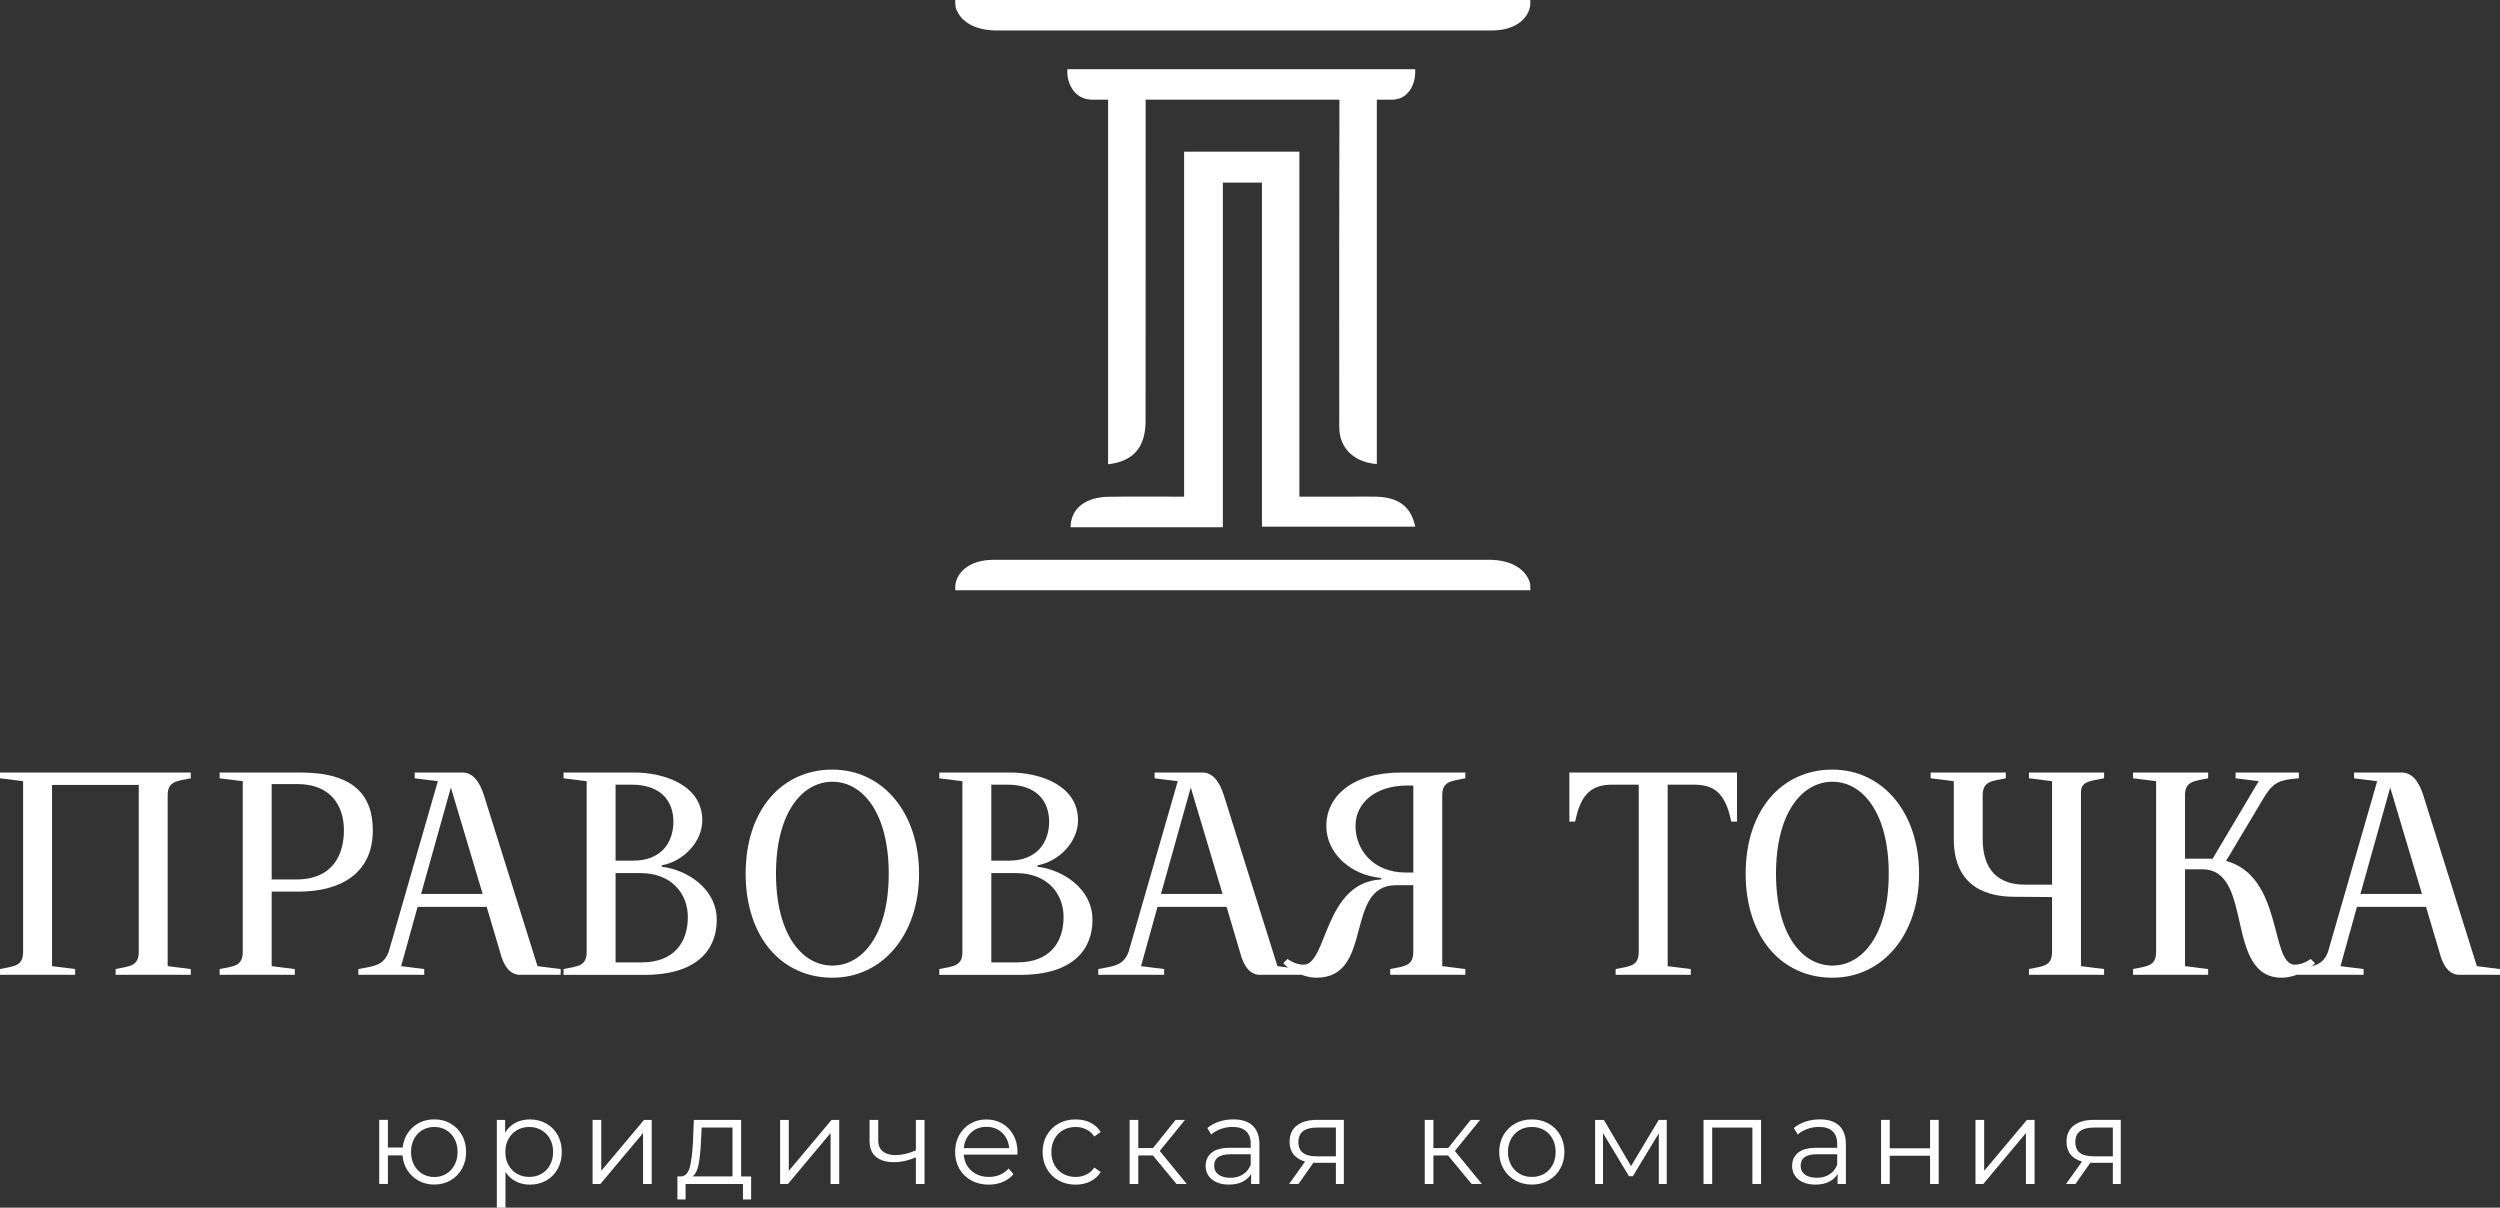 <?xml version="1.0" encoding="UTF-8"?> <svg xmlns="http://www.w3.org/2000/svg" viewBox="0 0 156 75.358" fill="none"><rect x="0" y="0" width="156" height="75.358" fill="#333333" stroke="none"/><path d="M59.604 0C71.605 0 83.547 0 95.49 0C95.568 0.872 94.921 1.602 93.868 1.824C93.585 1.884 93.281 1.901 92.989 1.901C82.723 1.905 72.457 1.905 62.191 1.901C60.893 1.901 59.962 1.393 59.654 0.529C59.6 0.376 59.621 0.204 59.606 0H59.604ZM66.629 4.848C66.814 5.712 67.377 6.22 68.164 6.22C74.374 6.223 80.585 6.223 86.794 6.22C86.972 6.22 87.155 6.203 87.326 6.143C87.963 5.921 88.355 5.192 88.308 4.319C81.085 4.319 73.859 4.319 66.6 4.319C66.61 4.523 66.597 4.695 66.63 4.848H66.629ZM78.745 11.393C78.745 18.584 78.745 25.723 78.745 32.865C81.997 32.865 85.147 32.865 88.311 32.865C88.058 31.616 87.256 31.02 85.859 30.992C85.295 30.98 84.731 30.992 84.166 30.992C83.171 30.992 82.178 30.992 81.081 30.992C81.081 23.729 81.081 16.593 81.081 9.466C78.644 9.466 76.316 9.466 73.889 9.466C73.889 16.66 73.889 23.799 73.889 30.992C72.247 30.992 70.706 30.975 69.167 30.998C67.718 31.019 66.806 31.758 66.805 32.9C69.937 32.9 73.072 32.9 76.306 32.9C76.306 25.72 76.306 18.582 76.306 11.396C77.196 11.396 77.924 11.396 78.748 11.396L78.745 11.393ZM95.447 36.303C95.139 35.438 94.208 34.931 92.91 34.931C82.644 34.928 72.378 34.928 62.112 34.931C61.819 34.931 61.517 34.948 61.233 35.008C60.181 35.23 59.533 35.958 59.611 36.831C71.552 36.831 83.496 36.831 95.497 36.831C95.48 36.627 95.502 36.456 95.448 36.303H95.447ZM83.58 6.158C83.57 12.99 83.556 19.823 83.57 26.654C83.573 27.975 84.488 28.837 85.913 28.959V6.158H83.58ZM69.145 6.22V28.971C70.737 28.785 71.484 27.902 71.485 26.253C71.492 19.576 71.489 12.898 71.488 6.221H69.147L69.145 6.22Z" fill="white"></path><path d="M3.246 60.287L4.689 60.468V60.828H0V60.468C0.902 60.287 1.442 60.287 1.442 59.386V48.745L0 48.565V48.205H11.904V48.565C11.002 48.745 10.462 48.745 10.462 49.647V60.287L11.904 60.468V60.828H7.215V60.468C8.116 60.287 8.658 60.287 8.658 59.386V48.98H3.247V60.287H3.246Z" fill="white"></path><path d="M18.755 48.205C22.092 48.205 23.264 49.647 23.264 51.812C23.264 54.608 21.101 55.635 18.665 55.635H16.952V60.289L18.395 60.469V60.829H13.706V60.469C14.608 60.289 15.148 60.289 15.148 59.387V48.747L13.706 48.566V48.206H18.755V48.205ZM18.485 54.878C20.829 54.878 21.461 53.254 21.461 51.812C21.461 50.189 20.559 48.927 18.575 48.927H16.952V54.878H18.485Z" fill="white"></path><path d="M22.362 60.829V60.469C23.264 60.289 23.932 60.289 24.256 59.387L27.322 48.747L25.878 48.567V48.206H28.854C29.455 48.206 29.906 48.687 30.206 49.648L33.541 60.289L34.985 60.469V60.829H32.46C31.858 60.829 31.438 60.348 31.198 59.386L30.369 56.59H26.058L25.031 60.288L26.473 60.468V60.828H22.361L22.362 60.829ZM26.276 55.78H30.117L28.134 49.142L26.276 55.78Z" fill="white"></path><path d="M35.166 60.829V60.469C36.069 60.289 36.608 60.289 36.608 59.387V48.747L35.166 48.567V48.206H39.586C41.479 48.206 43.823 49.018 43.823 51.182C43.823 52.534 42.651 53.743 41.298 53.996V54.086C42.831 54.266 44.725 55.421 44.725 57.405C44.725 59.208 43.553 60.832 40.216 60.832H35.166V60.829ZM38.412 48.962V53.706H39.494C41.298 53.706 42.02 52.534 42.02 51.271C42.02 50.007 41.262 48.962 39.404 48.962H38.412ZM38.412 54.48V60.053H40.036C42.02 60.053 42.921 58.844 42.921 57.222C42.921 55.78 41.929 54.48 39.946 54.48H38.412Z" fill="white"></path><path d="M51.94 48.023C55.095 48.023 57.35 50.729 57.35 54.516C57.35 58.304 55.096 61.009 51.94 61.009C48.782 61.009 46.529 58.484 46.529 54.516C46.529 50.549 48.782 48.023 51.94 48.023ZM51.94 60.252C53.833 60.252 55.457 58.304 55.457 54.516C55.457 50.729 53.833 48.781 51.94 48.781C50.046 48.781 48.422 50.729 48.422 54.516C48.422 58.304 50.046 60.252 51.94 60.252Z" fill="white"></path><path d="M58.612 60.829V60.469C59.514 60.289 60.054 60.289 60.054 59.387V48.747L58.612 48.567V48.206H63.032C64.925 48.206 67.269 49.018 67.269 51.182C67.269 52.534 66.097 53.743 64.743 53.996V54.086C66.277 54.266 68.171 55.421 68.171 57.405C68.171 59.208 66.999 60.832 63.662 60.832H58.612V60.829ZM61.858 48.962V53.706H62.94C64.743 53.706 65.465 52.534 65.465 51.271C65.465 50.007 64.708 48.962 62.85 48.962H61.858ZM61.858 54.48V60.053H63.481C65.465 60.053 66.367 58.844 66.367 57.222C66.367 55.78 65.375 54.48 63.392 54.48H61.858Z" fill="white"></path><path d="M68.532 60.829V60.469C69.434 60.289 70.102 60.289 70.426 59.387L73.492 48.747L72.048 48.567V48.206H75.024C75.625 48.206 76.076 48.687 76.376 49.648L79.712 60.289L81.155 60.469V60.829H78.629C78.028 60.829 77.608 60.348 77.368 59.386L76.539 56.59H72.228L71.201 60.288L72.643 60.468V60.828H68.531L68.532 60.829ZM72.445 55.78H76.287L74.303 49.142L72.445 55.78Z" fill="white"></path><path d="M91.436 48.205V48.565C90.535 48.745 89.995 48.745 89.995 49.647V60.287L91.436 60.468V60.828H86.747V60.468C87.649 60.287 88.189 60.287 88.189 59.386V55.238H87.108C83.862 55.238 85.755 61.009 82.148 61.009C81.697 61.009 80.796 60.829 80.075 60.107L80.344 59.837C80.344 59.837 80.795 60.197 81.337 60.197C82.833 60.197 82.599 55.058 86.189 54.877V54.786C84.224 54.606 82.761 53.199 82.761 51.541C82.761 49.737 84.312 48.205 87.451 48.205H91.436ZM88.191 54.445V49.017H87.812C85.828 49.017 84.584 50.099 84.584 51.542C84.584 52.986 85.648 54.446 87.722 54.446H88.191V54.445Z" fill="white"></path><path d="M100.815 60.829V60.469C101.717 60.289 102.257 60.289 102.257 59.387V48.962H100.633C99.371 48.962 98.65 49.467 98.29 51.27H97.929V48.205H108.389V51.27H108.029C107.669 49.467 106.948 48.962 105.686 48.962H104.062V60.289L105.504 60.469V60.829H100.815Z" fill="white"></path><path d="M114.341 48.023C117.496 48.023 119.751 50.729 119.751 54.516C119.751 58.304 117.498 61.009 114.341 61.009C111.183 61.009 108.93 58.484 108.93 54.516C108.93 50.549 111.183 48.023 114.341 48.023ZM114.341 60.252C116.234 60.252 117.858 58.304 117.858 54.516C117.858 50.729 116.234 48.781 114.341 48.781C112.447 48.781 110.823 50.729 110.823 54.516C110.823 58.304 112.447 60.252 114.341 60.252Z" fill="white"></path><path d="M121.915 48.745L120.472 48.565V48.205H125.161V48.565C124.259 48.745 123.719 48.745 123.719 49.647V52.352C123.719 54.336 124.746 55.202 126.334 55.202H128.048V48.745L126.606 48.565V48.205H131.295V48.565C130.393 48.745 129.851 48.745 129.851 49.467V60.287L131.295 60.468V60.828H126.606V60.468C127.508 60.287 128.048 60.287 128.048 59.386V55.977L125.704 55.958C124.081 55.958 121.917 55.417 121.917 52.351V48.744L121.915 48.745Z" fill="white"></path><path d="M136.345 53.579H137.788C137.878 53.579 137.968 53.579 138.058 53.597L140.944 48.745L139.501 48.565V48.205H143.45V48.565C142.369 48.655 141.917 48.745 141.341 49.647L138.905 53.723C142.477 54.679 141.647 60.197 143.197 60.197C143.739 60.197 144.189 59.837 144.189 59.837L144.459 60.107C143.738 60.829 142.836 61.009 142.386 61.009C138.778 61.009 140.672 54.246 137.426 54.246H136.345V60.287L137.788 60.468V60.828H133.099V60.468C134 60.287 134.541 60.287 134.541 59.386V48.745L133.099 48.565V48.205H137.788V48.565C136.886 48.745 136.345 48.745 136.345 49.647V53.579Z" fill="white"></path><path d="M143.377 60.829V60.469C144.279 60.289 144.947 60.289 145.271 59.387L148.337 48.747L146.893 48.567V48.206H149.869C150.47 48.206 150.921 48.687 151.221 49.648L154.556 60.289L156 60.469V60.829H153.475C152.874 60.829 152.453 60.348 152.213 59.386L151.384 56.59H147.073L146.046 60.288L147.488 60.468V60.828H143.376L143.377 60.829ZM147.291 55.78H151.132L149.149 49.142L147.291 55.78Z" fill="white"></path><path d="M28.116 70.109C28.418 70.282 28.655 70.522 28.827 70.831C28.998 71.139 29.085 71.49 29.085 71.879C29.085 72.27 29 72.62 28.827 72.928C28.654 73.237 28.418 73.48 28.116 73.654C27.815 73.829 27.476 73.916 27.102 73.916C26.747 73.916 26.426 73.839 26.136 73.685C25.847 73.53 25.613 73.316 25.432 73.041C25.252 72.767 25.146 72.454 25.116 72.098H24.205V73.877H23.664V69.879H24.205V71.605H25.125C25.165 71.261 25.275 70.955 25.455 70.689C25.635 70.423 25.867 70.216 26.151 70.069C26.436 69.921 26.752 69.849 27.102 69.849C27.476 69.849 27.815 69.934 28.116 70.108V70.109ZM27.842 73.249C28.062 73.117 28.236 72.931 28.362 72.694C28.489 72.456 28.552 72.186 28.552 71.881C28.552 71.576 28.489 71.305 28.362 71.068C28.235 70.829 28.062 70.646 27.842 70.516C27.622 70.386 27.375 70.322 27.1 70.322C26.826 70.322 26.58 70.386 26.358 70.516C26.139 70.645 25.964 70.829 25.838 71.068C25.711 71.306 25.648 71.578 25.648 71.881C25.648 72.184 25.711 72.457 25.838 72.694C25.965 72.933 26.139 73.117 26.358 73.249C26.578 73.38 26.826 73.446 27.1 73.446C27.375 73.446 27.62 73.38 27.842 73.249Z" fill="white"></path><path d="M34.082 70.106C34.386 70.276 34.623 70.515 34.797 70.825C34.969 71.133 35.055 71.487 35.055 71.882C35.055 72.278 34.969 72.638 34.797 72.947C34.623 73.256 34.386 73.496 34.086 73.666C33.785 73.836 33.443 73.921 33.063 73.921C32.738 73.921 32.445 73.853 32.185 73.719C31.924 73.585 31.709 73.389 31.542 73.13V75.358H31.002V69.883H31.519V70.673C31.681 70.41 31.895 70.207 32.163 70.064C32.428 69.923 32.728 69.852 33.063 69.852C33.437 69.852 33.777 69.936 34.082 70.106ZM33.785 73.246C34.013 73.117 34.192 72.933 34.321 72.694C34.449 72.456 34.515 72.185 34.515 71.881C34.515 71.576 34.45 71.306 34.321 71.07C34.191 70.835 34.012 70.652 33.785 70.519C33.556 70.388 33.303 70.322 33.024 70.322C32.745 70.322 32.486 70.388 32.26 70.519C32.034 70.65 31.857 70.835 31.728 71.07C31.599 71.306 31.534 71.576 31.534 71.881C31.534 72.185 31.598 72.457 31.728 72.694C31.857 72.933 32.035 73.116 32.26 73.246C32.486 73.374 32.74 73.44 33.024 73.44C33.309 73.44 33.556 73.376 33.785 73.246Z" fill="white"></path><path d="M36.979 69.882H37.519V73.06L40.187 69.882H40.666V73.88H40.126V70.702L37.465 73.88H36.977V69.882H36.979Z" fill="white"></path><path d="M46.871 73.409V74.847H46.361V73.88H42.78V74.847H42.271V73.409H42.5C42.769 73.393 42.951 73.196 43.047 72.816C43.143 72.436 43.209 71.904 43.244 71.219L43.297 69.882H46.247V73.41H46.87L46.871 73.409ZM43.594 72.653C43.523 73.02 43.397 73.273 43.214 73.409H45.708V70.36H43.785L43.739 71.249C43.713 71.817 43.666 72.285 43.594 72.653Z" fill="white"></path><path d="M48.681 69.882H49.221V73.06L51.889 69.882H52.368V73.88H51.828V70.702L49.167 73.88H48.679V69.882H48.681Z" fill="white"></path><path d="M57.691 69.882V73.88H57.15V72.216C56.689 72.418 56.236 72.52 55.79 72.52C55.308 72.52 54.934 72.41 54.665 72.19C54.396 71.969 54.262 71.638 54.262 71.198V69.883H54.802V71.168C54.802 71.466 54.898 71.694 55.091 71.848C55.284 72.002 55.55 72.079 55.89 72.079C56.264 72.079 56.686 71.981 57.152 71.784V69.883H57.692L57.691 69.882Z" fill="white"></path><path d="M63.484 72.048H60.139C60.169 72.464 60.329 72.8 60.617 73.056C60.906 73.311 61.272 73.44 61.712 73.44C61.961 73.44 62.188 73.396 62.397 73.307C62.604 73.219 62.784 73.088 62.937 72.916L63.242 73.266C63.064 73.479 62.843 73.64 62.575 73.753C62.308 73.866 62.017 73.921 61.697 73.921C61.286 73.921 60.922 73.833 60.606 73.659C60.289 73.484 60.041 73.242 59.864 72.933C59.687 72.624 59.599 72.274 59.599 71.884C59.599 71.494 59.683 71.144 59.853 70.835C60.023 70.526 60.256 70.284 60.552 70.113C60.849 69.94 61.182 69.854 61.552 69.854C61.922 69.854 62.254 69.94 62.548 70.113C62.843 70.286 63.073 70.525 63.24 70.832C63.407 71.139 63.492 71.489 63.492 71.885L63.484 72.052V72.048ZM60.583 70.683C60.322 70.929 60.175 71.249 60.139 71.645H62.974C62.938 71.249 62.79 70.929 62.53 70.683C62.268 70.438 61.942 70.314 61.552 70.314C61.162 70.314 60.843 70.438 60.583 70.683Z" fill="white"></path><path d="M66.058 73.66C65.747 73.487 65.502 73.246 65.325 72.934C65.148 72.623 65.059 72.271 65.059 71.881C65.059 71.491 65.148 71.141 65.325 70.832C65.502 70.523 65.747 70.282 66.058 70.11C66.37 69.937 66.725 69.852 67.119 69.852C67.463 69.852 67.772 69.919 68.042 70.053C68.314 70.187 68.528 70.383 68.685 70.642L68.282 70.916C68.151 70.719 67.984 70.57 67.781 70.472C67.578 70.373 67.358 70.323 67.119 70.323C66.83 70.323 66.57 70.388 66.34 70.517C66.11 70.646 65.93 70.831 65.8 71.069C65.671 71.308 65.605 71.579 65.605 71.882C65.605 72.185 65.67 72.464 65.8 72.7C65.928 72.936 66.109 73.118 66.34 73.247C66.57 73.376 66.83 73.442 67.119 73.442C67.358 73.442 67.578 73.393 67.781 73.297C67.984 73.201 68.151 73.054 68.282 72.856L68.685 73.13C68.528 73.389 68.312 73.585 68.039 73.719C67.766 73.853 67.459 73.921 67.119 73.921C66.723 73.921 66.37 73.835 66.058 73.662V73.66Z" fill="white"></path><path d="M71.941 72.101H71.029V73.88H70.489V69.882H71.029V71.638H71.95L73.356 69.882H73.942L72.368 71.821L74.056 73.882H73.417L71.942 72.103L71.941 72.101Z" fill="white"></path><path d="M78.168 70.243C78.447 70.505 78.587 70.891 78.587 71.402V73.88H78.069V73.257C77.948 73.465 77.769 73.627 77.533 73.743C77.297 73.861 77.017 73.918 76.693 73.918C76.247 73.918 75.893 73.812 75.628 73.599C75.365 73.386 75.232 73.104 75.232 72.754C75.232 72.404 75.355 72.141 75.601 71.933C75.847 71.725 76.239 71.621 76.776 71.621H78.045V71.378C78.045 71.034 77.949 70.77 77.756 70.591C77.563 70.41 77.282 70.32 76.912 70.32C76.659 70.32 76.414 70.362 76.181 70.446C75.948 70.531 75.748 70.645 75.581 70.792L75.338 70.389C75.541 70.216 75.784 70.083 76.069 69.99C76.353 69.896 76.651 69.85 76.966 69.85C77.487 69.85 77.889 69.98 78.168 70.242V70.243ZM77.559 73.284C77.776 73.146 77.939 72.944 78.045 72.68V72.025H76.79C76.106 72.025 75.764 72.264 75.764 72.74C75.764 72.973 75.853 73.157 76.03 73.291C76.207 73.426 76.456 73.493 76.775 73.493C77.093 73.493 77.341 73.423 77.558 73.284H77.559Z" fill="white"></path><path d="M83.855 69.882V73.88H83.36V72.557H81.954L81.026 73.88H80.44L81.436 72.481C81.128 72.395 80.889 72.248 80.722 72.04C80.555 71.832 80.47 71.568 80.47 71.249C80.47 70.803 80.622 70.463 80.926 70.23C81.231 69.997 81.647 69.88 82.172 69.88H83.853L83.855 69.882ZM82.151 72.156H83.36V70.36H82.19C81.409 70.36 81.019 70.662 81.019 71.265C81.019 71.868 81.397 72.154 82.153 72.154L82.151 72.156Z" fill="white"></path><path d="M90.356 72.101H89.444V73.88H88.904V69.882H89.444V71.638H90.365L91.771 69.882H92.357L90.783 71.821L92.471 73.882H91.832L90.358 72.103L90.356 72.101Z" fill="white"></path><path d="M94.546 73.656C94.238 73.482 93.993 73.239 93.816 72.93C93.639 72.621 93.55 72.271 93.55 71.881C93.55 71.491 93.639 71.141 93.816 70.832C93.993 70.523 94.236 70.282 94.546 70.11C94.855 69.937 95.203 69.852 95.588 69.852C95.974 69.852 96.32 69.937 96.63 70.11C96.939 70.283 97.182 70.523 97.356 70.832C97.531 71.141 97.619 71.491 97.619 71.881C97.619 72.271 97.532 72.621 97.356 72.93C97.182 73.239 96.939 73.482 96.63 73.656C96.322 73.83 95.974 73.918 95.588 73.918C95.203 73.918 94.855 73.83 94.546 73.656ZM96.353 73.246C96.579 73.117 96.754 72.933 96.882 72.694C97.009 72.456 97.072 72.185 97.072 71.881C97.072 71.576 97.009 71.305 96.882 71.068C96.754 70.829 96.579 70.646 96.353 70.516C96.127 70.388 95.873 70.322 95.588 70.322C95.304 70.322 95.049 70.386 94.824 70.516C94.598 70.646 94.421 70.829 94.292 71.068C94.163 71.306 94.098 71.578 94.098 71.881C94.098 72.184 94.162 72.457 94.292 72.694C94.421 72.933 94.599 73.116 94.824 73.246C95.048 73.376 95.304 73.44 95.588 73.44C95.873 73.44 96.127 73.376 96.353 73.246Z" fill="white"></path><path d="M104.005 69.882V73.88H103.51V70.718L101.891 73.394H101.648L100.029 70.71V73.882H99.534V69.883H100.082L101.777 72.764L103.503 69.883H104.005V69.882Z" fill="white"></path><path d="M109.89 69.882V73.88H109.35V70.36H106.84V73.88H106.3V69.882H109.889H109.89Z" fill="white"></path><path d="M114.764 70.243C115.042 70.505 115.183 70.891 115.183 71.402V73.88H114.665V73.257C114.543 73.465 114.365 73.627 114.129 73.743C113.893 73.861 113.613 73.918 113.289 73.918C112.843 73.918 112.489 73.812 112.224 73.599C111.961 73.386 111.828 73.104 111.828 72.754C111.828 72.404 111.951 72.141 112.197 71.933C112.443 71.725 112.834 71.621 113.372 71.621H114.641V71.378C114.641 71.034 114.545 70.77 114.352 70.591C114.159 70.41 113.877 70.32 113.507 70.32C113.254 70.32 113.01 70.362 112.777 70.446C112.544 70.531 112.344 70.645 112.177 70.792L111.934 70.389C112.137 70.216 112.38 70.083 112.664 69.99C112.948 69.896 113.247 69.85 113.562 69.85C114.083 69.85 114.485 69.98 114.764 70.242V70.243ZM114.155 73.284C114.372 73.146 114.535 72.944 114.641 72.68V72.025H113.386C112.701 72.025 112.36 72.264 112.36 72.74C112.36 72.973 112.448 73.157 112.626 73.291C112.803 73.426 113.052 73.493 113.37 73.493C113.689 73.493 113.936 73.423 114.153 73.284H114.155Z" fill="white"></path><path d="M117.379 69.882H117.919V71.654H120.436V69.882H120.976V73.88H120.436V72.117H117.919V73.88H117.379V69.882Z" fill="white"></path><path d="M123.272 69.882H123.812V73.06L126.48 69.882H126.959V73.88H126.419V70.702L123.757 73.88H123.27V69.882H123.272Z" fill="white"></path><path d="M132.335 69.882V73.88H131.841V72.557H130.435L129.507 73.88H128.921L129.917 72.481C129.609 72.395 129.37 72.248 129.203 72.04C129.036 71.832 128.951 71.568 128.951 71.249C128.951 70.803 129.103 70.463 129.407 70.23C129.712 69.997 130.127 69.88 130.653 69.88H132.334L132.335 69.882ZM130.632 72.156H131.841V70.36H130.671C129.89 70.36 129.5 70.662 129.5 71.265C129.5 71.868 129.877 72.154 130.633 72.154L130.632 72.156Z" fill="white"></path></svg> 